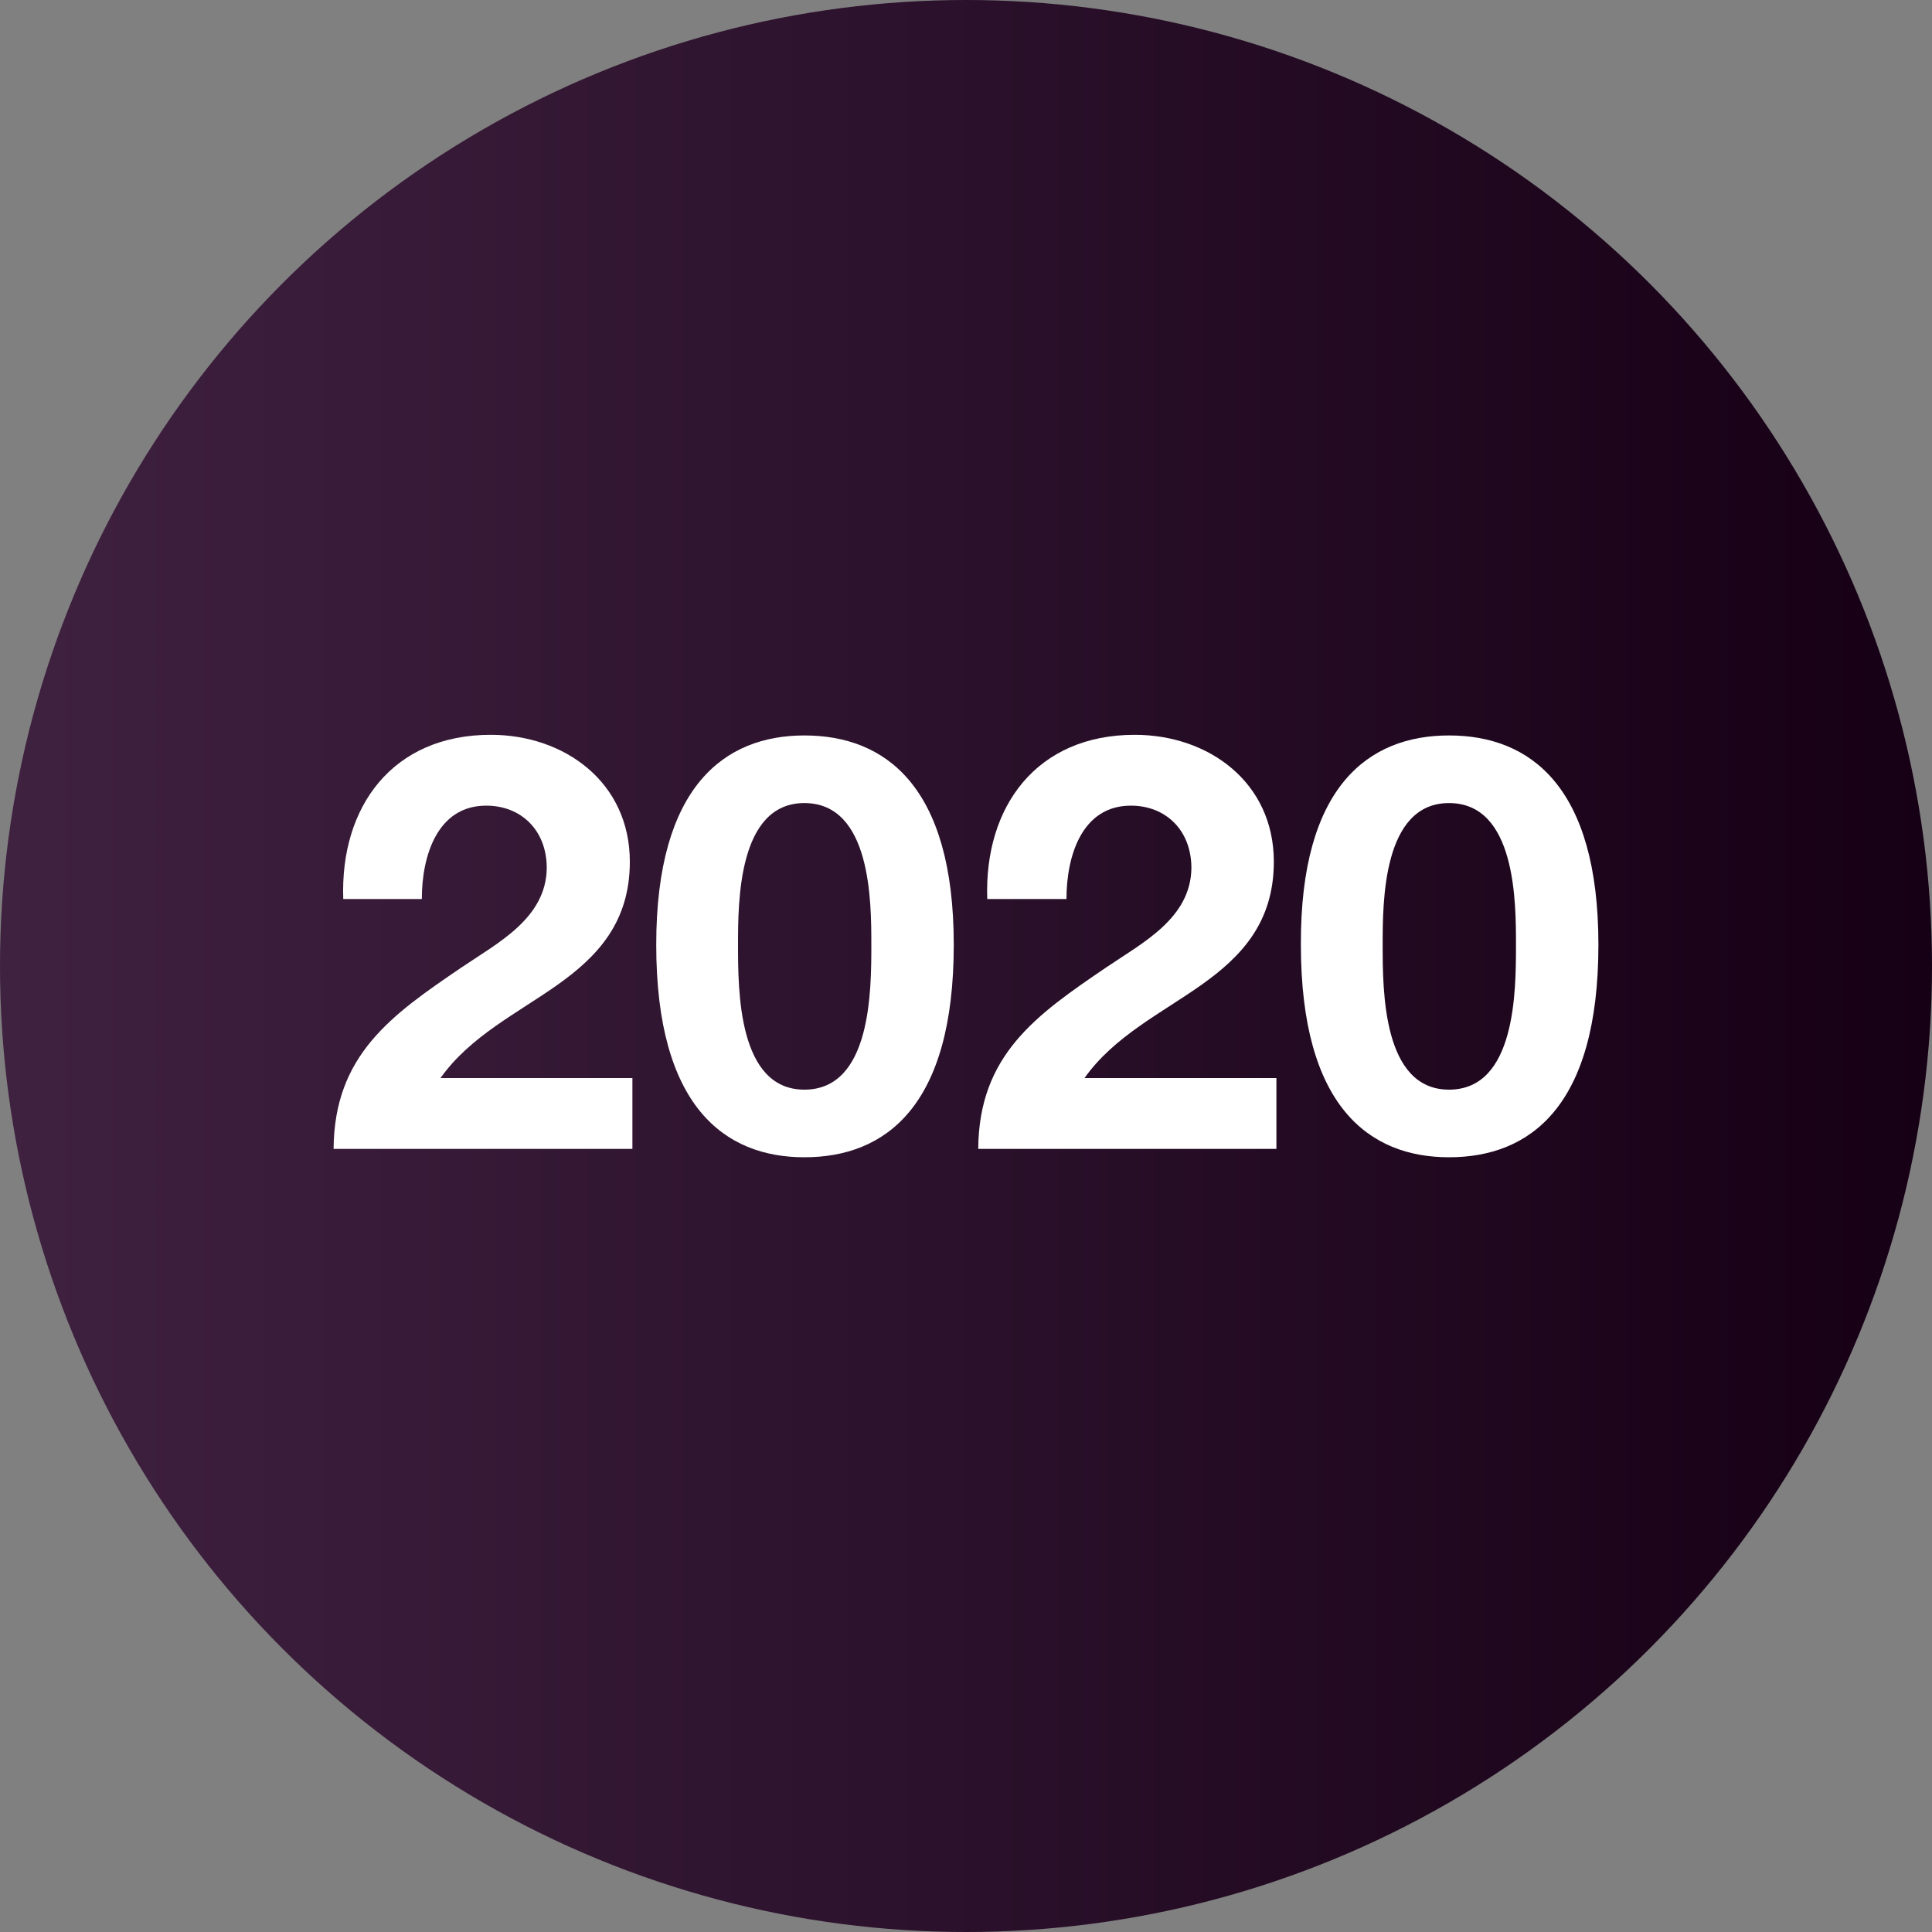 <svg xmlns="http://www.w3.org/2000/svg" xmlns:xlink="http://www.w3.org/1999/xlink" id="Layer_1" x="0px" y="0px" viewBox="0 0 300 300" style="enable-background:new 0 0 300 300;" xml:space="preserve"><rect x="0" y="0" width="300" height="300" fill="#808080" stroke="none"/><style type="text/css">	.st0{fill:url(#SVGID_1_);}	.st1{fill:#FFFFFF;}</style><linearGradient id="SVGID_1_" gradientUnits="userSpaceOnUse" x1="0" y1="150" x2="300" y2="150">	<stop offset="0" style="stop-color:#3F2140"></stop>	<stop offset="1" style="stop-color:#160015"></stop></linearGradient><circle class="st0" cx="150" cy="150" r="150"></circle><g>	<path class="st1" d="M53.3,139.6c-0.5-14.4,7.7-25.5,22.9-25.5c11.5,0,21.6,7.4,21.6,19.7c0,9.4-5,14.7-11.2,19.1   c-6.2,4.4-13.6,8-18.2,14.5h29.8v11H51.8c0.1-14.6,9-20.8,19.9-28.2c5.6-3.8,13.1-7.6,13.2-15.4c0-5.9-4-9.7-9.4-9.7   c-7.6,0-10,7.8-10,14.5H53.3z"></path>	<path class="st1" d="M124.9,114.2c12.6,0,23.2,7.9,23.2,32.5c0,25.1-10.6,33-23.2,33c-12.4,0-23-7.9-23-33   C101.9,122.1,112.5,114.2,124.9,114.2z M124.9,169.2c10.4,0,10.4-15.4,10.4-22.5c0-6.6,0-22-10.4-22c-10.3,0-10.3,15.4-10.3,22   C114.6,153.8,114.6,169.2,124.9,169.2z"></path>	<path class="st1" d="M153.3,139.6c-0.5-14.4,7.7-25.5,22.9-25.5c11.5,0,21.6,7.4,21.6,19.7c0,9.4-5,14.7-11.2,19.1   c-6.2,4.4-13.6,8-18.2,14.5h29.8v11h-46.3c0.1-14.6,9-20.8,19.9-28.2c5.6-3.8,13.1-7.6,13.2-15.4c0-5.9-4-9.7-9.4-9.7   c-7.6,0-10,7.8-10,14.5H153.3z"></path>	<path class="st1" d="M225,114.2c12.6,0,23.2,7.9,23.2,32.5c0,25.1-10.6,33-23.2,33c-12.4,0-23-7.9-23-33   C201.9,122.1,212.5,114.2,225,114.2z M225,169.2c10.4,0,10.4-15.4,10.4-22.5c0-6.6,0-22-10.4-22c-10.3,0-10.3,15.4-10.3,22   C214.7,153.8,214.7,169.2,225,169.2z"></path></g></svg>